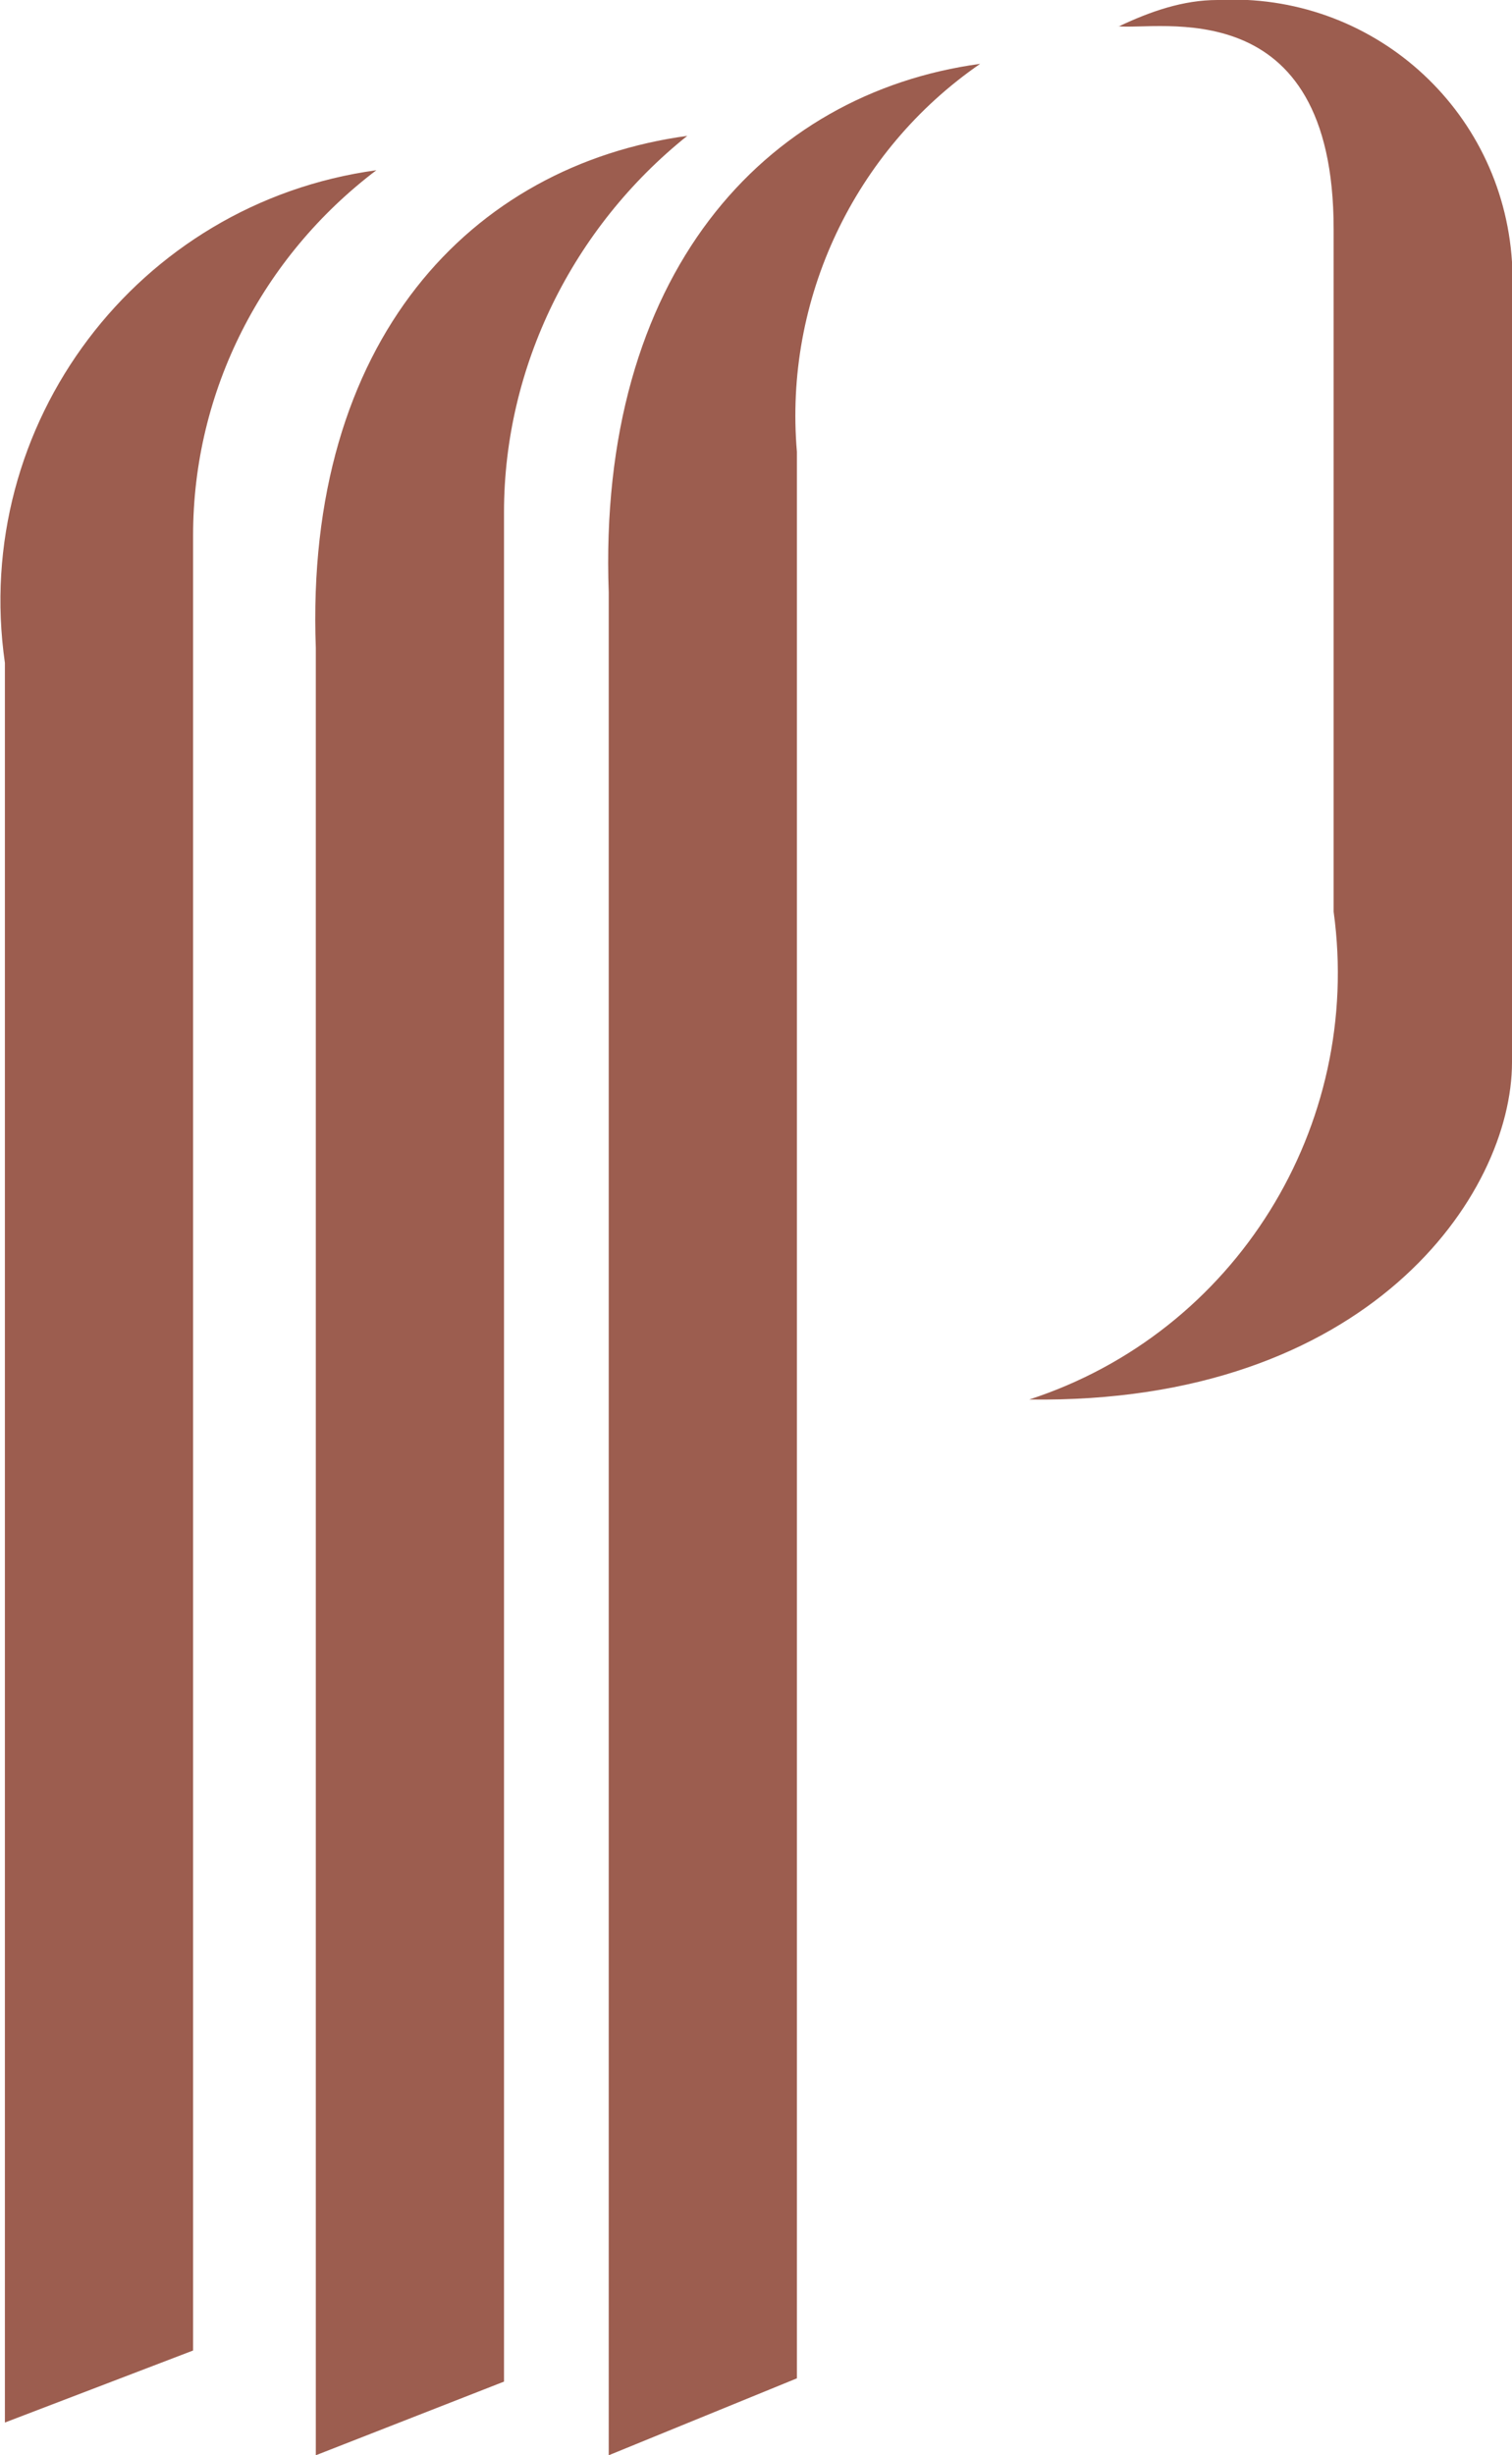 <?xml version="1.0" encoding="UTF-8"?>
<svg id="Layer_1" data-name="Layer 1" xmlns="http://www.w3.org/2000/svg" viewBox="0 0 9.24 15">
  <defs>
    <style>
      .cls-1 {
        fill: #9c5d4f;
      }
    </style>
  </defs>
  <g id="Group_1053" data-name="Group 1053">
    <g id="Grupo_753" data-name="Grupo 753">
      <g id="Grupo_752" data-name="Grupo 752">
        <path id="Trazado_867" data-name="Trazado 867" class="cls-1" d="M.03,4.08V14.8l1.15-.44V3.27c0-.88,.42-1.7,1.12-2.23C.84,1.24-.18,2.59,.03,4.05v.03Zm1.9-.11V15l1.15-.45V3.13c0-.89,.42-1.74,1.12-2.3-1.32,.18-2.34,1.25-2.27,3.13h0ZM6.83,.16c.24,.03,1.32-.23,1.32,1.24V5.57c.18,1.31-.6,2.57-1.86,2.98,2.07,.03,2.95-1.25,2.95-2.06V1.6C9.18,.66,8.38-.05,7.44,0h0c-.21,0-.41,.07-.6,.16h-.01ZM3.72,3.63V15l1.15-.47V2.76c-.08-.93,.35-1.84,1.12-2.37-1.32,.18-2.34,1.29-2.27,3.23h0Z"/>
      </g>
    </g>
  </g>
</svg>